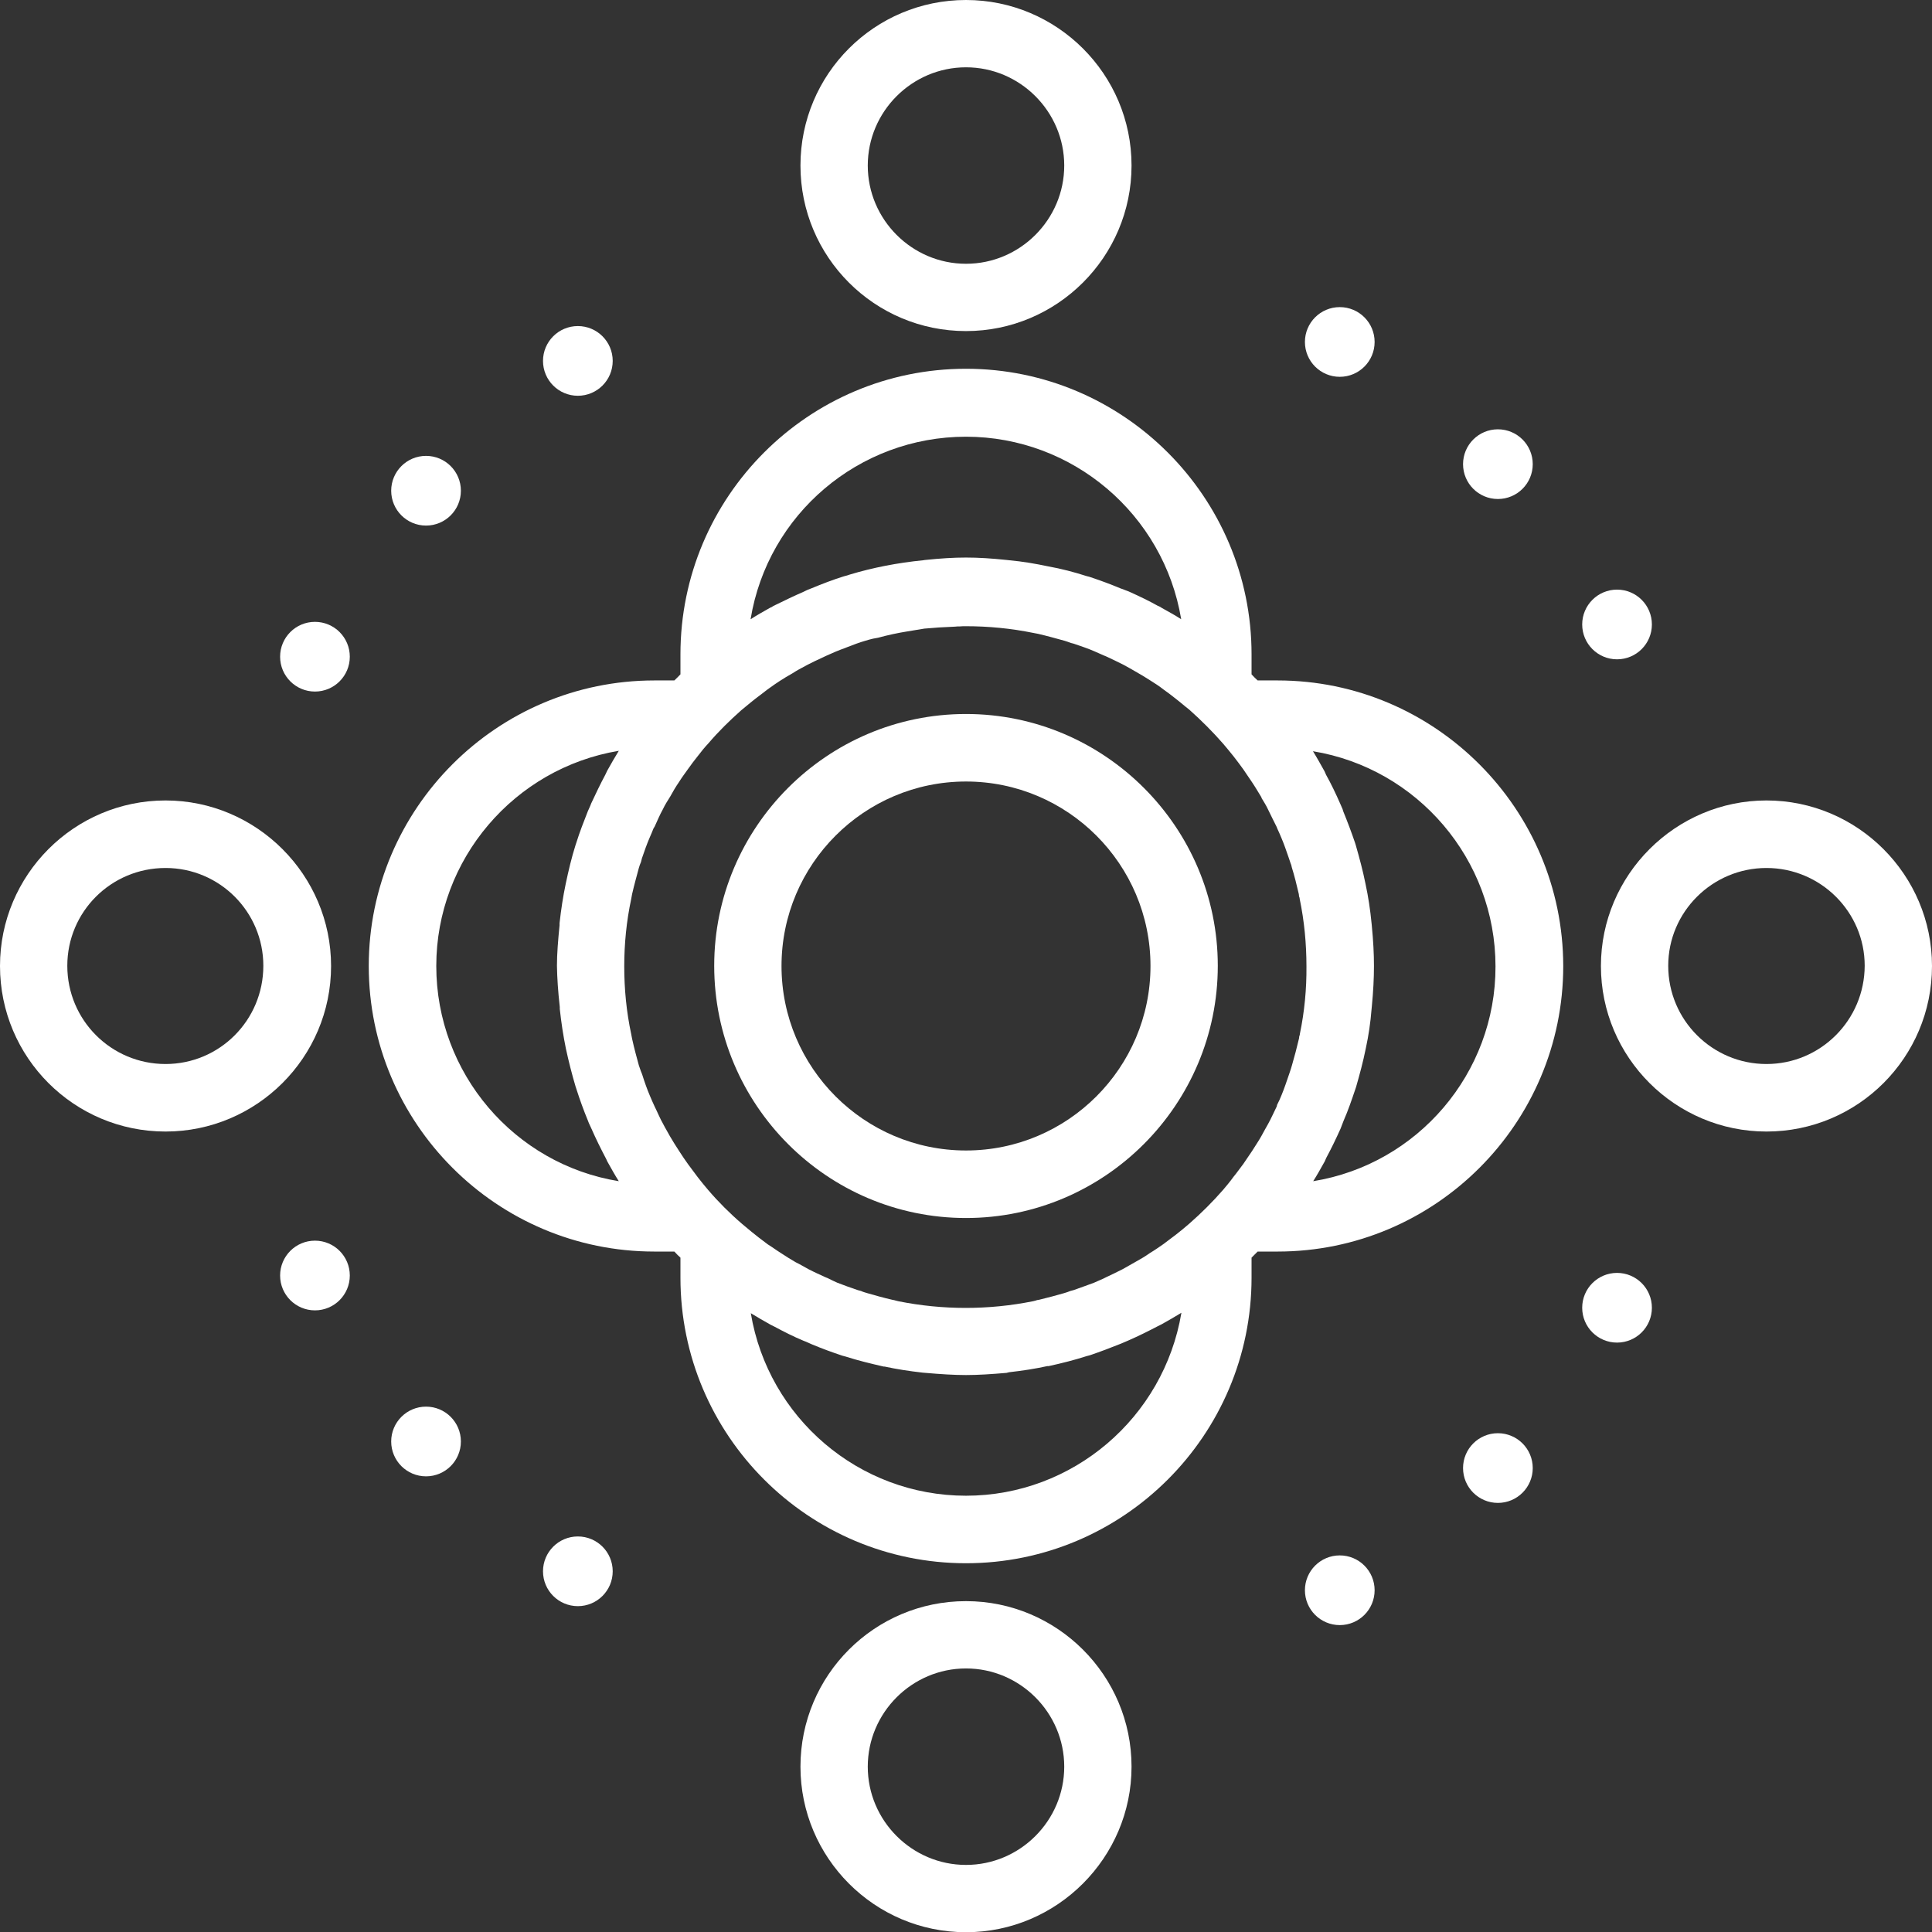<?xml version="1.0" encoding="utf-8"?>
<!-- Generator: Adobe Illustrator 26.3.1, SVG Export Plug-In . SVG Version: 6.00 Build 0)  -->
<svg version="1.1" id="Layer_1" xmlns="http://www.w3.org/2000/svg" xmlns:xlink="http://www.w3.org/1999/xlink" x="0px" y="0px"
	 viewBox="0 0 88.7 88.71" style="enable-background:new 0 0 88.7 88.71;" xml:space="preserve">
<rect x="0" y="0" width="88.7" height="88.71" fill="#333333" stroke="none"/>
<style type="text/css">
	.st0{fill:#FFFFFF;}
</style>
<g>
	<g>
		<path class="st0" d="M44.35,0c-4.2,0-7.6,3.4-7.6,7.6c0,4.2,3.4,7.6,7.6,7.6c4.18,0,7.6-3.4,7.6-7.6C51.95,3.4,48.53,0,44.35,0z
			 M44.35,12.11c-2.48,0-4.51-2.03-4.51-4.51s2.03-4.51,4.51-4.51c2.48,0,4.51,2.03,4.51,4.51S46.83,12.11,44.35,12.11z"/>
		<path class="st0" d="M81.1,36.75c-4.18,0-7.6,3.42-7.6,7.6c0,4.2,3.42,7.6,7.6,7.6c4.2,0,7.6-3.4,7.6-7.6
			C88.7,40.17,85.29,36.75,81.1,36.75z M81.1,48.85c-2.48,0-4.51-2.01-4.51-4.51c0-2.48,2.03-4.49,4.51-4.49s4.51,2.01,4.51,4.49
			C85.6,46.84,83.58,48.85,81.1,48.85z"/>
		<path class="st0" d="M44.35,73.51c-4.2,0-7.6,3.4-7.6,7.6c0,4.18,3.4,7.6,7.6,7.6c4.18,0,7.6-3.42,7.6-7.6
			C51.95,76.91,48.53,73.51,44.35,73.51z M44.35,85.62c-2.48,0-4.51-2.03-4.51-4.51s2.03-4.51,4.51-4.51c2.48,0,4.51,2.03,4.51,4.51
			S46.83,85.62,44.35,85.62z"/>
		<path class="st0" d="M7.6,36.75c-4.2,0-7.6,3.42-7.6,7.6c0,4.2,3.4,7.6,7.6,7.6c4.18,0,7.6-3.4,7.6-7.6
			C15.2,40.17,11.78,36.75,7.6,36.75z M7.6,48.85c-2.49,0-4.51-2.01-4.51-4.51c0-2.48,2.01-4.49,4.51-4.49
			c2.48,0,4.49,2.01,4.49,4.49C12.09,46.84,10.08,48.85,7.6,48.85z"/>
		<path class="st0" d="M44.35,32.78c-6.38,0-11.56,5.2-11.56,11.56c0,6.38,5.18,11.58,11.56,11.58c6.37,0,11.56-5.2,11.56-11.58
			C55.91,37.98,50.72,32.78,44.35,32.78z M44.35,52.82c-4.67,0-8.47-3.8-8.47-8.47c0-4.67,3.8-8.47,8.47-8.47
			c4.67,0,8.47,3.8,8.47,8.47C52.82,49.02,49.02,52.82,44.35,52.82z"/>
		<path class="st0" d="M58.66,31.24h-0.92c-0.1-0.09-0.19-0.18-0.28-0.28v-0.92c0-7.22-5.88-13.11-13.11-13.11
			c-7.24,0-13.11,5.88-13.11,13.11v0.92c-0.09,0.1-0.19,0.19-0.28,0.28h-0.92c-7.22,0-13.11,5.88-13.11,13.11
			c0,7.23,5.88,13.11,13.11,13.11h0.92c0.09,0.1,0.18,0.19,0.28,0.28v0.92c0,7.23,5.87,13.11,13.11,13.11
			c7.22,0,13.11-5.87,13.11-13.11v-0.92l0.28-0.28h0.92c7.22,0,13.11-5.87,13.11-13.11C71.76,37.13,65.88,31.24,58.66,31.24z
			 M44.35,20.05c4.9,0,9.08,3.57,9.88,8.38c-0.29-0.19-0.59-0.35-0.91-0.53c-0.03-0.03-0.07-0.04-0.1-0.06l-0.07-0.03
			c-0.41-0.23-0.85-0.44-1.34-0.66c-0.09-0.03-0.18-0.07-0.26-0.1l-0.09-0.03c-0.5-0.21-0.97-0.38-1.45-0.54l-0.12-0.03
			c-0.56-0.18-1.16-0.34-1.78-0.45c-0.57-0.12-1.14-0.22-1.79-0.28l-0.09-0.01c-1.44-0.15-2.32-0.15-3.77,0l-0.06,0.01
			c-1.2,0.12-2.33,0.34-3.39,0.66c-0.04,0.01-0.09,0.03-0.12,0.04l-0.15,0.04c-0.48,0.15-0.98,0.34-1.51,0.56
			c-0.12,0.04-0.22,0.09-0.34,0.15c-0.44,0.19-0.87,0.4-1.28,0.6l-0.12,0.06c-0.04,0.03-0.09,0.06-0.13,0.07
			c-0.32,0.18-0.62,0.35-0.9,0.53C35.25,23.61,39.43,20.05,44.35,20.05z M25.7,46.23v0.09c0.07,0.65,0.16,1.23,0.28,1.82
			c0.13,0.6,0.28,1.19,0.45,1.76c0.01,0.01,0.01,0.04,0.04,0.12c0.15,0.47,0.32,0.94,0.53,1.45c0.04,0.12,0.1,0.22,0.15,0.34
			c0.21,0.48,0.43,0.92,0.66,1.36l0.03,0.06c0.01,0.03,0.03,0.06,0.04,0.09c0.18,0.32,0.35,0.63,0.53,0.91
			c-4.8-0.78-8.38-4.96-8.38-9.88c0-4.9,3.58-9.08,8.38-9.88c-0.18,0.29-0.35,0.59-0.53,0.91l-0.09,0.19
			c-0.22,0.41-0.44,0.87-0.65,1.32c-0.04,0.12-0.1,0.23-0.15,0.35c-0.19,0.48-0.38,0.97-0.53,1.45l-0.04,0.12
			c-0.18,0.57-0.32,1.16-0.45,1.78c-0.12,0.57-0.21,1.16-0.28,1.79v0.1c-0.07,0.7-0.12,1.31-0.12,1.86
			C25.58,44.92,25.62,45.51,25.7,46.23z M44.35,68.67c-4.92,0-9.08-3.58-9.88-8.38c0.29,0.18,0.59,0.35,0.91,0.53l0.18,0.09
			c0.43,0.23,0.88,0.46,1.34,0.65c0.12,0.04,0.23,0.1,0.35,0.15c0.5,0.21,0.97,0.38,1.42,0.53l0.15,0.04
			c0.56,0.18,1.14,0.32,1.75,0.46h0.04c0.56,0.12,1.13,0.21,1.76,0.28l0.12,0.01c0.69,0.06,1.31,0.1,1.86,0.1
			c0.56,0,1.16-0.04,1.86-0.1L46.33,63c0.63-0.07,1.2-0.16,1.75-0.28h0.06c0.6-0.13,1.19-0.28,1.75-0.46l0.15-0.04
			c0.47-0.16,0.95-0.34,1.42-0.53l0.35-0.15c0.48-0.21,0.92-0.43,1.34-0.65l0.18-0.09c0.32-0.18,0.62-0.35,0.91-0.53
			C53.43,65.09,49.25,68.67,44.35,68.67z M59.68,47.46c0,0.04-0.01,0.07-0.03,0.12l-0.01,0.09c-0.1,0.43-0.21,0.84-0.32,1.22
			c-0.03,0.1-0.06,0.21-0.09,0.29l-0.04,0.12c-0.12,0.35-0.23,0.68-0.35,0.97c-0.06,0.15-0.13,0.31-0.21,0.46l-0.01,0.06
			c-0.13,0.26-0.25,0.54-0.4,0.81c-0.1,0.18-0.21,0.37-0.31,0.56c-0.13,0.23-0.28,0.45-0.43,0.69c-0.13,0.19-0.26,0.38-0.4,0.59
			c-0.15,0.19-0.29,0.4-0.45,0.59c-0.15,0.21-0.31,0.4-0.47,0.59c-0.47,0.54-1,1.07-1.56,1.56c-0.21,0.18-0.41,0.35-0.62,0.51
			c-0.19,0.15-0.38,0.28-0.57,0.43c-0.19,0.13-0.4,0.28-0.62,0.41c-0.21,0.15-0.43,0.28-0.65,0.4c-0.21,0.12-0.4,0.23-0.6,0.34
			c-0.25,0.13-0.51,0.25-0.76,0.37l-0.12,0.06c-0.15,0.06-0.28,0.13-0.43,0.19c-0.28,0.1-0.59,0.22-0.94,0.34l-0.15,0.04
			c-0.09,0.04-0.19,0.07-0.29,0.1c-0.35,0.1-0.75,0.21-1.17,0.31c-0.04,0-0.09,0.01-0.13,0.03l-0.12,0.03
			c-2.04,0.41-4.15,0.41-6.19,0l-0.12-0.03c-0.04-0.01-0.09-0.03-0.13-0.03c-0.44-0.1-0.82-0.21-1.17-0.31
			c-0.1-0.03-0.21-0.06-0.29-0.1l-0.15-0.04c-0.35-0.12-0.66-0.23-0.94-0.34c-0.15-0.07-0.29-0.13-0.44-0.21l-0.1-0.04
			c-0.26-0.12-0.51-0.23-0.78-0.37c-0.19-0.1-0.38-0.22-0.59-0.32c-0.22-0.13-0.44-0.26-0.66-0.41c-0.21-0.13-0.41-0.28-0.62-0.41
			c-0.19-0.15-0.38-0.28-0.56-0.43c-0.21-0.16-0.41-0.34-0.62-0.51c-0.56-0.48-1.09-1.01-1.56-1.56c-0.16-0.19-0.32-0.38-0.48-0.59
			c-0.15-0.19-0.29-0.4-0.44-0.59c-0.15-0.21-0.28-0.4-0.4-0.59c-0.15-0.23-0.29-0.45-0.43-0.69c-0.1-0.19-0.22-0.38-0.31-0.56
			c-0.15-0.26-0.26-0.54-0.4-0.82c-0.07-0.16-0.15-0.32-0.22-0.5c-0.12-0.28-0.23-0.59-0.35-0.97l-0.06-0.15
			c-0.03-0.09-0.06-0.18-0.09-0.26c-0.1-0.37-0.21-0.76-0.31-1.22l-0.04-0.21c-0.22-1.03-0.32-2.07-0.32-3.11
			c0-1.03,0.1-2.07,0.32-3.1l0.04-0.22c0.1-0.44,0.21-0.82,0.31-1.2c0.03-0.1,0.06-0.19,0.1-0.28l0.04-0.16
			c0.12-0.35,0.23-0.66,0.35-0.94c0.06-0.13,0.12-0.28,0.18-0.43l0.06-0.1c0.12-0.26,0.23-0.53,0.37-0.78
			c0.1-0.21,0.22-0.4,0.34-0.59c0.12-0.22,0.26-0.46,0.4-0.66c0.13-0.21,0.28-0.41,0.43-0.62c0.13-0.19,0.28-0.38,0.43-0.57
			c0.16-0.21,0.32-0.41,0.5-0.6c0.45-0.53,0.97-1.04,1.5-1.51c0.28-0.23,0.56-0.47,0.9-0.72l0.13-0.1c0.09-0.07,0.19-0.15,0.28-0.21
			c0.29-0.21,0.62-0.43,1.03-0.66l0.16-0.1c0.07-0.04,0.15-0.09,0.23-0.13c0.41-0.23,0.84-0.43,1.19-0.59
			c0.28-0.13,0.57-0.25,0.85-0.35l0.1-0.04c0.26-0.1,0.54-0.21,0.82-0.29c0.12-0.04,0.25-0.07,0.37-0.1
			c0.07-0.01,0.15-0.03,0.22-0.04c0.44-0.12,0.9-0.22,1.34-0.29c0.26-0.04,0.53-0.09,0.79-0.13c0.43-0.04,0.88-0.07,1.41-0.09
			c0.07-0.01,0.13-0.01,0.21-0.01c0.09-0.01,0.19-0.01,0.28-0.01c1.04,0,2.08,0.1,3.11,0.31l0.21,0.04c0.43,0.1,0.82,0.21,1.22,0.32
			c0.09,0.03,0.19,0.06,0.29,0.1l0.12,0.03c0.35,0.12,0.68,0.23,0.95,0.35c0.15,0.06,0.28,0.13,0.43,0.19l0.1,0.04
			c0.26,0.12,0.53,0.25,0.79,0.38c0.19,0.1,0.38,0.21,0.57,0.32c0.23,0.13,0.45,0.26,0.68,0.41c0.21,0.13,0.41,0.26,0.6,0.41
			c0.19,0.13,0.38,0.28,0.57,0.43c0.21,0.16,0.41,0.34,0.62,0.5c0.56,0.5,1.09,1.03,1.56,1.57c0.16,0.19,0.32,0.38,0.47,0.57
			c0.16,0.21,0.31,0.4,0.45,0.6c0.13,0.19,0.26,0.38,0.4,0.59c0.15,0.22,0.28,0.45,0.43,0.69l0.01,0.04
			c0.1,0.16,0.21,0.34,0.29,0.51c0.13,0.26,0.26,0.54,0.4,0.81l0.04,0.1c0.06,0.13,0.12,0.26,0.18,0.41
			c0.12,0.28,0.23,0.6,0.35,0.95l0.06,0.18c0.03,0.07,0.06,0.16,0.07,0.23c0.12,0.38,0.22,0.79,0.32,1.22l0.01,0.1
			c0.01,0.03,0.03,0.07,0.03,0.12c0.21,1.01,0.31,2.05,0.31,3.1C59.99,45.39,59.89,46.45,59.68,47.46z M60.29,54.23
			c0.18-0.28,0.35-0.59,0.53-0.91l0.07-0.16c0.23-0.43,0.45-0.88,0.66-1.35c0.04-0.12,0.09-0.22,0.13-0.34
			c0.22-0.5,0.38-0.98,0.54-1.45l0.04-0.12c0.16-0.56,0.32-1.14,0.45-1.79c0.12-0.56,0.21-1.14,0.26-1.78l0.01-0.1
			c0.07-0.72,0.1-1.32,0.1-1.88c0-0.56-0.03-1.14-0.1-1.86l-0.01-0.1c-0.06-0.62-0.15-1.22-0.28-1.82c-0.12-0.6-0.28-1.19-0.44-1.75
			l-0.04-0.13c-0.16-0.47-0.34-0.95-0.54-1.44l-0.03-0.1c-0.04-0.09-0.07-0.16-0.1-0.23c-0.21-0.48-0.43-0.94-0.66-1.35l-0.03-0.07
			c-0.01-0.03-0.03-0.06-0.04-0.09c-0.18-0.32-0.35-0.63-0.53-0.92c4.8,0.79,8.38,4.97,8.38,9.88
			C68.67,49.27,65.09,53.45,60.29,54.23z"/>
	</g>
	<g>
		<g>
			<g>
				<g>
					<circle class="st0" cx="14.46" cy="30.15" r="1.6"/>
				</g>
			</g>
			<g>
				<g>
					<circle class="st0" cx="19.56" cy="22.53" r="1.6"/>
				</g>
			</g>
			<g>
				<g>
					<circle class="st0" cx="26.53" cy="16.57" r="1.6"/>
				</g>
			</g>
			<g>
				<g>
					<circle class="st0" cx="61.51" cy="15.7" r="1.6"/>
				</g>
			</g>
			<g>
				<g>
					<circle class="st0" cx="68.77" cy="21.31" r="1.6"/>
				</g>
			</g>
			<g>
				<g>
					<circle class="st0" cx="74.24" cy="28.67" r="1.6"/>
				</g>
			</g>
		</g>
		<g>
			<g>
				<g>
					<circle class="st0" cx="14.46" cy="58.56" r="1.6"/>
				</g>
			</g>
			<g>
				<g>
					<circle class="st0" cx="19.56" cy="66.18" r="1.6"/>
				</g>
			</g>
			<g>
				<g>
					<circle class="st0" cx="26.53" cy="72.14" r="1.6"/>
				</g>
			</g>
			<g>
				<g>
					<circle class="st0" cx="61.51" cy="73.01" r="1.6"/>
				</g>
			</g>
			<g>
				<g>
					<circle class="st0" cx="68.77" cy="67.4" r="1.6"/>
				</g>
			</g>
			<g>
				<g>
					<circle class="st0" cx="74.24" cy="60.04" r="1.6"/>
				</g>
			</g>
		</g>
	</g>
</g>
</svg>
